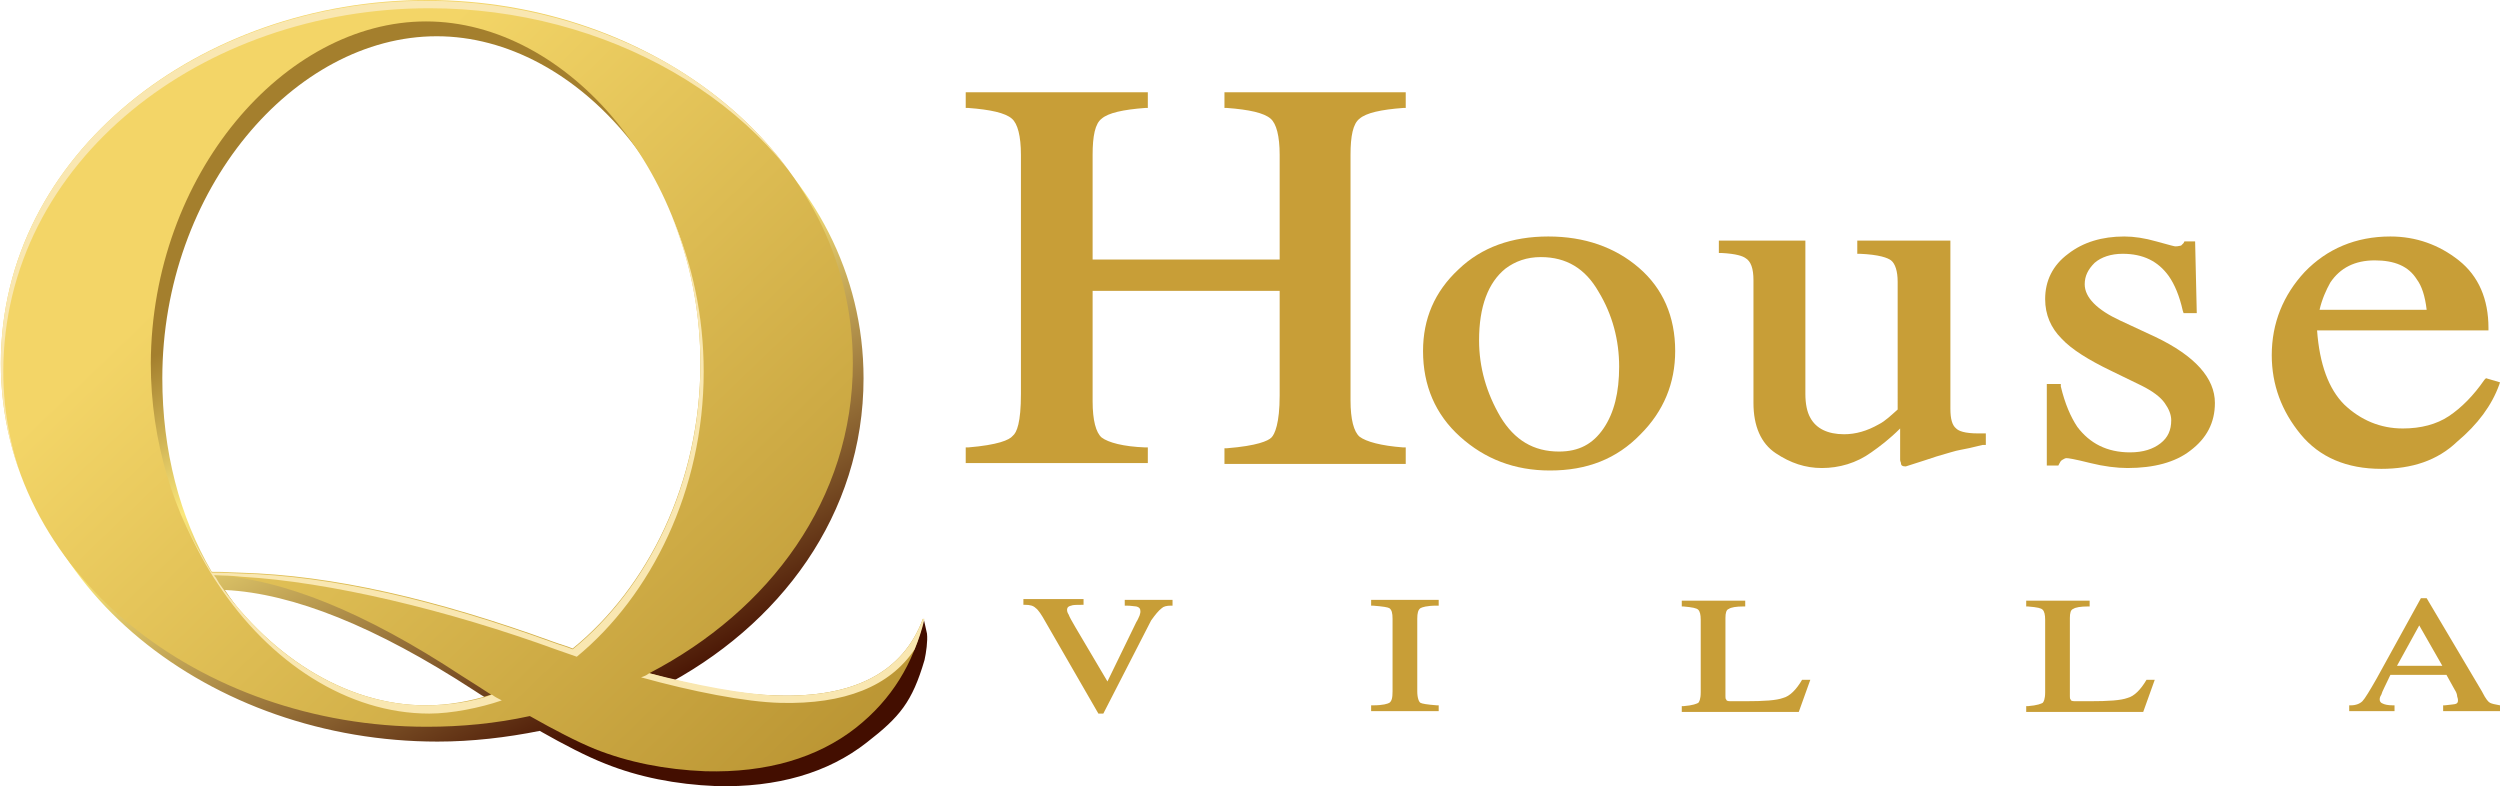 <?xml version="1.0" encoding="utf-8"?>
<!-- Generator: Adobe Illustrator 24.1.2, SVG Export Plug-In . SVG Version: 6.00 Build 0)  -->
<svg version="1.1" id="Layer_1" xmlns="http://www.w3.org/2000/svg" xmlns:xlink="http://www.w3.org/1999/xlink" x="0px" y="0px"
	 viewBox="0 0 303.4 95.4" style="enable-background:new 0 0 303.4 95.4;" xml:space="preserve">
<style type="text/css">
	.st0{fill:#C89E37;}
	.st1{fill:url(#SVGID_1_);}
	.st2{fill:url(#SVGID_2_);}
	.st3{fill:#F9E7B1;}
	.st4{clip-path:url(#SVGID_4_);fill:#F9E7B1;}
</style>
<g>
	<g>
		<g>
			<g>
				<path class="st0" d="M170.6,56.3h-22v-1.9h0.3c3.7-0.3,5-0.9,5.4-1.3c0.4-0.4,1-1.7,1-5.1V35.3h-22.7v13.4
					c0,2.3,0.4,3.8,1.1,4.4c0.8,0.6,2.6,1.1,5.3,1.2h0.3v1.9h-22.1v-1.9h0.3c3.6-0.3,5-0.9,5.4-1.4c0.5-0.4,1-1.6,1-5.1v-29
					c0-2.3-0.4-3.8-1.1-4.4c-0.8-0.7-2.6-1.1-5.3-1.3h-0.3v-1.9h22.1v1.9H139c-2.7,0.2-4.5,0.6-5.3,1.3c-0.8,0.6-1.1,2.1-1.1,4.4
					v12.7h22.7V18.8c0-2.3-0.4-3.8-1.1-4.4c-0.8-0.7-2.6-1.1-5.3-1.3h-0.3v-1.9h22v1.9h-0.3c-2.7,0.2-4.5,0.6-5.3,1.3
					c-0.8,0.6-1.1,2.1-1.1,4.4v29.8c0,2.3,0.4,3.8,1.1,4.4c0.8,0.6,2.6,1.1,5.3,1.3h0.3L170.6,56.3L170.6,56.3z"/>
			</g>
		</g>
		<g>
			<g>
				<path class="st0" d="M188.1,57.1c-4.3,0-7.9-1.4-10.9-4.1c-3-2.7-4.5-6.2-4.5-10.4c0-3.9,1.4-7.2,4.3-9.9c2.8-2.7,6.5-4,10.9-4
					s8.1,1.3,11,3.8s4.4,5.9,4.4,10.1c0,3.9-1.4,7.3-4.2,10.1C196.2,55.7,192.6,57.1,188.1,57.1z M187,31.2c-1.7,0-3.1,0.5-4.3,1.4
					c-2.1,1.7-3.2,4.6-3.2,8.7c0,3.3,0.9,6.4,2.6,9.3c1.7,2.8,4,4.2,7.1,4.2c2.4,0,4.1-0.9,5.4-2.8c1.3-1.9,1.9-4.4,1.9-7.5
					c0-3.2-0.8-6.3-2.5-9.1C192.4,32.6,190.1,31.2,187,31.2z"/>
			</g>
			<g>
				<path class="st0" d="M221.1,56.8c-2,0-3.8-0.6-5.6-1.8c-1.8-1.2-2.7-3.3-2.7-6.1V34c0-1.4-0.3-2.3-1-2.7c-0.3-0.2-1-0.5-2.9-0.6
					h-0.3v-1.5h10.5v18.6c0,1.2,0.2,2.2,0.6,2.9c0.7,1.3,2.1,2,4.1,2c1.4,0,2.8-0.4,4.2-1.2c0.8-0.4,1.5-1.1,2.3-1.8V34.2
					c0-1.3-0.3-2.2-0.8-2.6c-0.4-0.3-1.4-0.7-3.8-0.8h-0.3v-1.6h11.3v20.4c0,1.2,0.2,2,0.7,2.4c0.3,0.3,1,0.6,2.7,0.6
					c0.1,0,0.3,0,0.5,0h0.4V54l-0.4,0c-1.2,0.3-2.1,0.5-2.7,0.6s-1.5,0.4-2.9,0.8c-0.6,0.2-1.8,0.6-3.7,1.2h-0.1
					c-0.3,0-0.5-0.1-0.5-0.4c0-0.1-0.1-0.2-0.1-0.4V52c-1.3,1.3-2.5,2.2-3.5,2.9C225.3,56.2,223.2,56.8,221.1,56.8z"/>
			</g>
			<g>
				<path class="st0" d="M258.2,56.8c-1.3,0-2.9-0.2-4.5-0.6c-2-0.5-2.7-0.6-2.9-0.6c-0.2,0-0.3,0.1-0.5,0.2
					c-0.2,0.1-0.3,0.3-0.4,0.5l-0.1,0.2h-1.4v-9.9h1.7v0.3c0.5,2.1,1.2,3.7,2,4.9c1.5,2,3.6,3.1,6.4,3.1c1.6,0,2.8-0.4,3.7-1.1
					c0.9-0.7,1.3-1.6,1.3-2.8c0-0.7-0.3-1.4-0.8-2.1c-0.5-0.7-1.4-1.4-2.8-2.1l-3.7-1.8c-2.7-1.3-4.8-2.6-6-3.9
					c-1.3-1.3-2-2.9-2-4.8c0-2.2,0.9-4.1,2.8-5.5c1.8-1.4,4.1-2.1,6.8-2.1c1.2,0,2.5,0.2,3.9,0.6c1.8,0.5,2.2,0.6,2.3,0.6
					c0.4,0,0.6-0.1,0.7-0.1c0.1-0.1,0.2-0.2,0.3-0.3l0.1-0.2h1.3l0.2,8.7H265l-0.1-0.3c-0.4-1.8-1-3.2-1.7-4.2
					c-1.3-1.8-3.1-2.7-5.6-2.7c-1.4,0-2.6,0.4-3.4,1.1c-0.8,0.8-1.2,1.6-1.2,2.6c0,1.6,1.5,3.1,4.3,4.4l4.3,2c4.8,2.3,7.2,5,7.2,8
					c0,2.4-1,4.3-3,5.8C264,56.1,261.4,56.8,258.2,56.8z"/>
			</g>
			<g>
				<path class="st0" d="M289,56.9c-4.2,0-7.5-1.4-9.8-4.2s-3.5-6-3.5-9.6c0-3.9,1.4-7.3,4-10.1c2.7-2.8,6.2-4.3,10.4-4.3
					c3.1,0,5.9,1,8.3,2.9s3.6,4.7,3.6,8.2v0.3h-20.8c0.3,4.1,1.4,7.1,3.3,9c2,1.9,4.4,2.9,7.1,2.9c2.2,0,4.1-0.5,5.6-1.5
					s3-2.5,4.3-4.4l0.2-0.2l1.7,0.5l-0.1,0.3c-0.9,2.5-2.6,4.8-5.1,6.9C295.8,55.9,292.7,56.9,289,56.9z M281.5,37.6h13
					c-0.2-1.7-0.6-2.9-1.2-3.7c-1-1.6-2.7-2.3-5.1-2.3s-4.2,0.9-5.4,2.7C282.3,35.2,281.8,36.3,281.5,37.6z"/>
			</g>
		</g>
	</g>
	<g>
		<path class="st0" d="M136.5,73.5h0.2c0.6,0,1,0.1,1.2,0.1c0.4,0.1,0.5,0.3,0.5,0.6c0,0.1,0,0.2-0.1,0.5c-0.1,0.2-0.2,0.5-0.4,0.8
			l-3.5,7.2l-3.9-6.6c-0.4-0.7-0.7-1.2-0.8-1.5c-0.2-0.3-0.2-0.5-0.2-0.6s0-0.4,0.5-0.5c0.2-0.1,0.7-0.1,1.3-0.1h0.2v-0.7h-7.3v0.7
			h0.2c0.6,0,1,0.1,1.3,0.4c0.3,0.2,0.7,0.8,1.2,1.7l6.4,11.1h0.6l5.8-11.3c0.5-0.7,0.9-1.2,1.3-1.5c0.2-0.2,0.6-0.3,1.1-0.3h0.2
			v-0.7h-5.8V73.5z"/>
		<path class="st0" d="M166.4,73.5h0.2c1.3,0.1,1.8,0.2,2,0.3c0.3,0.2,0.4,0.6,0.4,1.3v8.8c0,0.8-0.1,1.2-0.4,1.4
			c-0.2,0.1-0.7,0.3-2,0.3h-0.2v0.7h8.2v-0.7h-0.2c-1.3-0.1-1.8-0.2-2-0.3s-0.4-0.6-0.4-1.4v-8.8c0-0.7,0.1-1.1,0.4-1.3
			c0.2-0.1,0.7-0.3,2-0.3h0.2v-0.7h-8.2V73.5z"/>
		<path class="st0" d="M218.7,82.5c-0.7,1.2-1.5,2-2.3,2.2c-0.8,0.3-2.3,0.4-4.6,0.4c-0.6,0-1,0-1.2,0s-0.4,0-0.6,0
			c-0.4,0-0.5-0.1-0.5-0.2c-0.1-0.1-0.1-0.2-0.1-0.4V75c0-0.6,0.1-1,0.4-1.1c0.3-0.2,0.9-0.3,1.8-0.3h0.2v-0.7h-7.7v0.7h0.2
			c1.1,0.1,1.6,0.2,1.8,0.4s0.3,0.6,0.3,1.2V84c0,0.9-0.2,1.2-0.3,1.3c-0.2,0.1-0.6,0.3-1.8,0.4h-0.2v0.7h14.2l1.4-3.9L218.7,82.5
			L218.7,82.5z"/>
		<path class="st0" d="M260.5,82.5c-0.7,1.2-1.5,2-2.3,2.2c-0.8,0.3-2.3,0.4-4.6,0.4c-0.6,0-1,0-1.2,0s-0.4,0-0.6,0
			c-0.4,0-0.5-0.1-0.5-0.2c-0.1-0.1-0.1-0.2-0.1-0.4V75c0-0.6,0.1-1,0.4-1.1c0.3-0.2,0.9-0.3,1.8-0.3h0.2v-0.7h-7.7v0.7h0.2
			c1.2,0.1,1.6,0.2,1.8,0.4c0.2,0.2,0.3,0.6,0.3,1.2V84c0,0.9-0.2,1.2-0.3,1.3c-0.2,0.1-0.6,0.3-1.8,0.4h-0.2v0.7h14.2l1.4-3.9
			L260.5,82.5L260.5,82.5z"/>
		<path class="st0" d="M303.4,85.6c-0.6-0.1-1-0.2-1.2-0.3s-0.5-0.4-1-1.4l-6.7-11.3h-0.7l-5.4,9.8c-0.8,1.4-1.4,2.4-1.7,2.7
			c-0.3,0.3-0.8,0.5-1.4,0.5h-0.2v0.7h5.5v-0.7h-0.2c-0.6,0-1-0.1-1.2-0.2c-0.3-0.1-0.4-0.3-0.4-0.5c0-0.1,0-0.3,0.2-0.6
			c0.1-0.4,0.5-1.1,1.1-2.4h6.8l1,1.8c0.2,0.3,0.3,0.6,0.3,0.8c0.1,0.3,0.1,0.4,0.1,0.5c0,0.3-0.1,0.3-0.2,0.4
			c-0.2,0.1-0.7,0.1-1.4,0.2h-0.2v0.7h6.9L303.4,85.6L303.4,85.6z M296.4,80.8h-5.5l2.7-4.9L296.4,80.8z"/>
	</g>
	<g>
		<g>
			
				<linearGradient id="SVGID_1_" gradientUnits="userSpaceOnUse" x1="75.955" y1="7.95" x2="41.087" y2="72.255" gradientTransform="matrix(1 0 0 -1 0 96)">
				<stop  offset="0" style="stop-color:#430E00"/>
				<stop  offset="0.659" style="stop-color:#FBE87C"/>
				<stop  offset="0.912" style="stop-color:#A47F2D"/>
			</linearGradient>
			<path class="st1" d="M112.5,76.9l-0.4-1.8l-0.7,1.8l-1.2,2.5l-1.6,3l-0.6,1.1c-3.1,1.9-7.1,2.8-12.3,2.7c-4.3-0.1-9.5-1-15.6-2.7
				c14.6-7.5,24.7-21.1,24.7-37.6c0-25.5-24.3-44.1-51.7-44.1S1.4,20.4,1.4,45.9S25.7,90,53.1,90c4.2,0,8.4-0.5,12.4-1.3
				c3,1.7,5.7,3.1,8,4c4,1.6,8.5,2.5,13.4,2.7c7.4,0.2,13.6-1.6,18.3-5.3c4-3.1,5.5-4.9,7-10C112.4,79.2,112.6,77.8,112.5,76.9z
				 M53,87.4c-9.9,0-19.4-6.2-25.7-15.8c8.3,0.4,18.4,4.5,30.1,12.1c1.2,0.8,2.4,1.5,3.6,2.2C58.4,86.9,55.7,87.4,53,87.4z
				 M70.8,80.6c-0.7-0.3-1.5-0.5-2.3-0.8c-9.7-3.5-18.7-6-26.9-7.2c-0.2-0.2-0.5-0.4-1.3-0.7c-3.4-1.2-11.7-2.2-14.6-2.5
				c-3.9-6.7-6-14.7-6-23.5C19.7,23,35.7,4.4,53,4.4c17.2,0,33.3,18.6,33.3,41.5C86.2,60.4,79.8,73.1,70.8,80.6z"/>
			
				<linearGradient id="SVGID_2_" gradientUnits="userSpaceOnUse" x1="32.327" y1="72.168" x2="104.433" y2="-2.881" gradientTransform="matrix(1 0 0 -1 0 96)">
				<stop  offset="0" style="stop-color:#F3D567"/>
				<stop  offset="1" style="stop-color:#B79130"/>
			</linearGradient>
			<path class="st2" d="M112,75.1c-2.4,6.5-8.4,9.6-17.7,9.3c-4.3-0.1-9.5-1-15.5-2.7c14.6-7.6,24.7-21.1,24.7-37.6
				C103.5,18.6,79.2,0,51.8,0S0.1,18.6,0.1,44.1s24.3,44.1,51.7,44.1c4.2,0,8.4-0.4,12.5-1.3c3,1.7,5.7,3.1,7.9,4
				c4,1.6,8.5,2.5,13.4,2.7c7.4,0.2,13.6-1.6,18.3-5.3c4.3-3.4,7-7.8,8.2-13.1L112,75.1L112,75.1z M51.7,2.6
				C68.9,2.6,85,21.2,85,44.1c0,14.5-6.4,27.2-15.5,34.6c-0.7-0.3-1.5-0.5-2.3-0.8c-14.3-5.2-26.9-8.1-38-8.4c-0.6,0-2-0.1-2.7-0.1
				c-0.5,0-0.6,0-0.9,0c-4.5-7-7.3-15.8-7.3-25.3C18.4,21.2,34.5,2.6,51.7,2.6z M51.7,85.6c-9.9,0-19.4-6.2-25.8-15.8
				C34.2,70.2,44.3,74.3,56,82c1.3,0.8,2.5,1.6,3.6,2.3C57.1,85.1,54.4,85.6,51.7,85.6z"/>
			<path class="st3" d="M26.2,70.1C26.1,70,26,69.9,26,69.8c1.8,0.1,1.3,0,3.4,0.2c10.5,0.6,24.9,4,38.3,8.9
				c0.8,0.3,1.5,0.5,2.3,0.8c9-7.4,15.4-20.2,15.4-34.6c0-6.8-1.4-13.2-3.9-18.9c2.2,5.4,3.5,11.5,3.5,18c0,14.5-6.4,27.2-15.5,34.6
				c-0.7-0.3-1.5-0.5-2.3-0.8c-14.3-5.2-27-8.1-38-8.4c-0.6,0-1.9-0.1-2.6-0.1c-0.5,0-0.6,0-0.9,0c-1.2-2-2.4-4.1-3.3-6.3
				c1,2.5,2.2,4.8,3.6,7l0.4,0.6c6.3,9.6,15.8,15.8,25.7,15.8c2.7,0,6.2-0.7,8.8-1.6c-0.4-0.2-0.8-0.4-1.2-0.7
				c-2.3,0.9-5.5,1.3-8,1.3c-9.6,0-18.8-5.8-25.1-14.8 M112,75.1c-2.4,6.5-8.4,9.6-17.7,9.3c-3.9-0.1-10.1-1.3-15.5-2.7
				c-0.3,0.2-0.4,0.3-1,0.5c6.1,1.7,12.7,3,16.9,3.1c7.8,0.2,13.3-2,16.3-6.5c0.5-1.2,0.9-2.4,1.2-3.7L112,75.1L112,75.1z"/>
		</g>
		<g>
			<g>
				<defs>
					<path id="SVGID_3_" d="M112,75.1c-2.4,6.5-8.4,9.6-17.7,9.3c-4.3-0.1-9.5-1-15.5-2.7c14.6-7.6,24.7-21.1,24.7-37.6
						C103.5,18.6,79.2,0,51.8,0S0.1,18.6,0.1,44.1s24.3,44.1,51.7,44.1c4.2,0,8.4-0.4,12.5-1.3c3,1.7,5.7,3.1,7.9,4
						c4,1.6,8.5,2.5,13.4,2.7c7.4,0.2,13.6-1.6,18.3-5.3c4.3-3.4,7-7.8,8.2-13.1L112,75.1L112,75.1z M51.7,2.6
						C68.9,2.6,85,21.2,85,44.1c0,14.5-6.4,27.2-15.5,34.6c-0.7-0.3-1.5-0.5-2.3-0.8c-14.3-5.2-26.9-8.1-38-8.4
						c-0.6,0-2-0.1-2.7-0.1c-0.5,0-0.6,0-0.9,0c-4.5-7-7.3-15.8-7.3-25.3C18.4,21.2,34.5,2.6,51.7,2.6z M51.7,85.6
						c-9.9,0-19.4-6.2-25.8-15.8C34.2,70.2,44.3,74.3,56,82c1.3,0.8,2.5,1.6,3.6,2.3C57.1,85.1,54.4,85.6,51.7,85.6z"/>
				</defs>
				<clipPath id="SVGID_4_">
					<use xlink:href="#SVGID_3_"  style="overflow:visible;"/>
				</clipPath>
				<path class="st4" d="M52.1,1c21.4,0,41.2,11.2,48.8,28.2C93.6,11.7,73.4,0.1,51.7,0.1C24.3,0.1,0,18.7,0,44.2
					C0,49.8,1.2,55.1,3.4,60c-1.9-4.6-3-9.6-3-14.9C0.4,19.5,24.6,1,52.1,1z"/>
			</g>
		</g>
	</g>
</g>
</svg>
